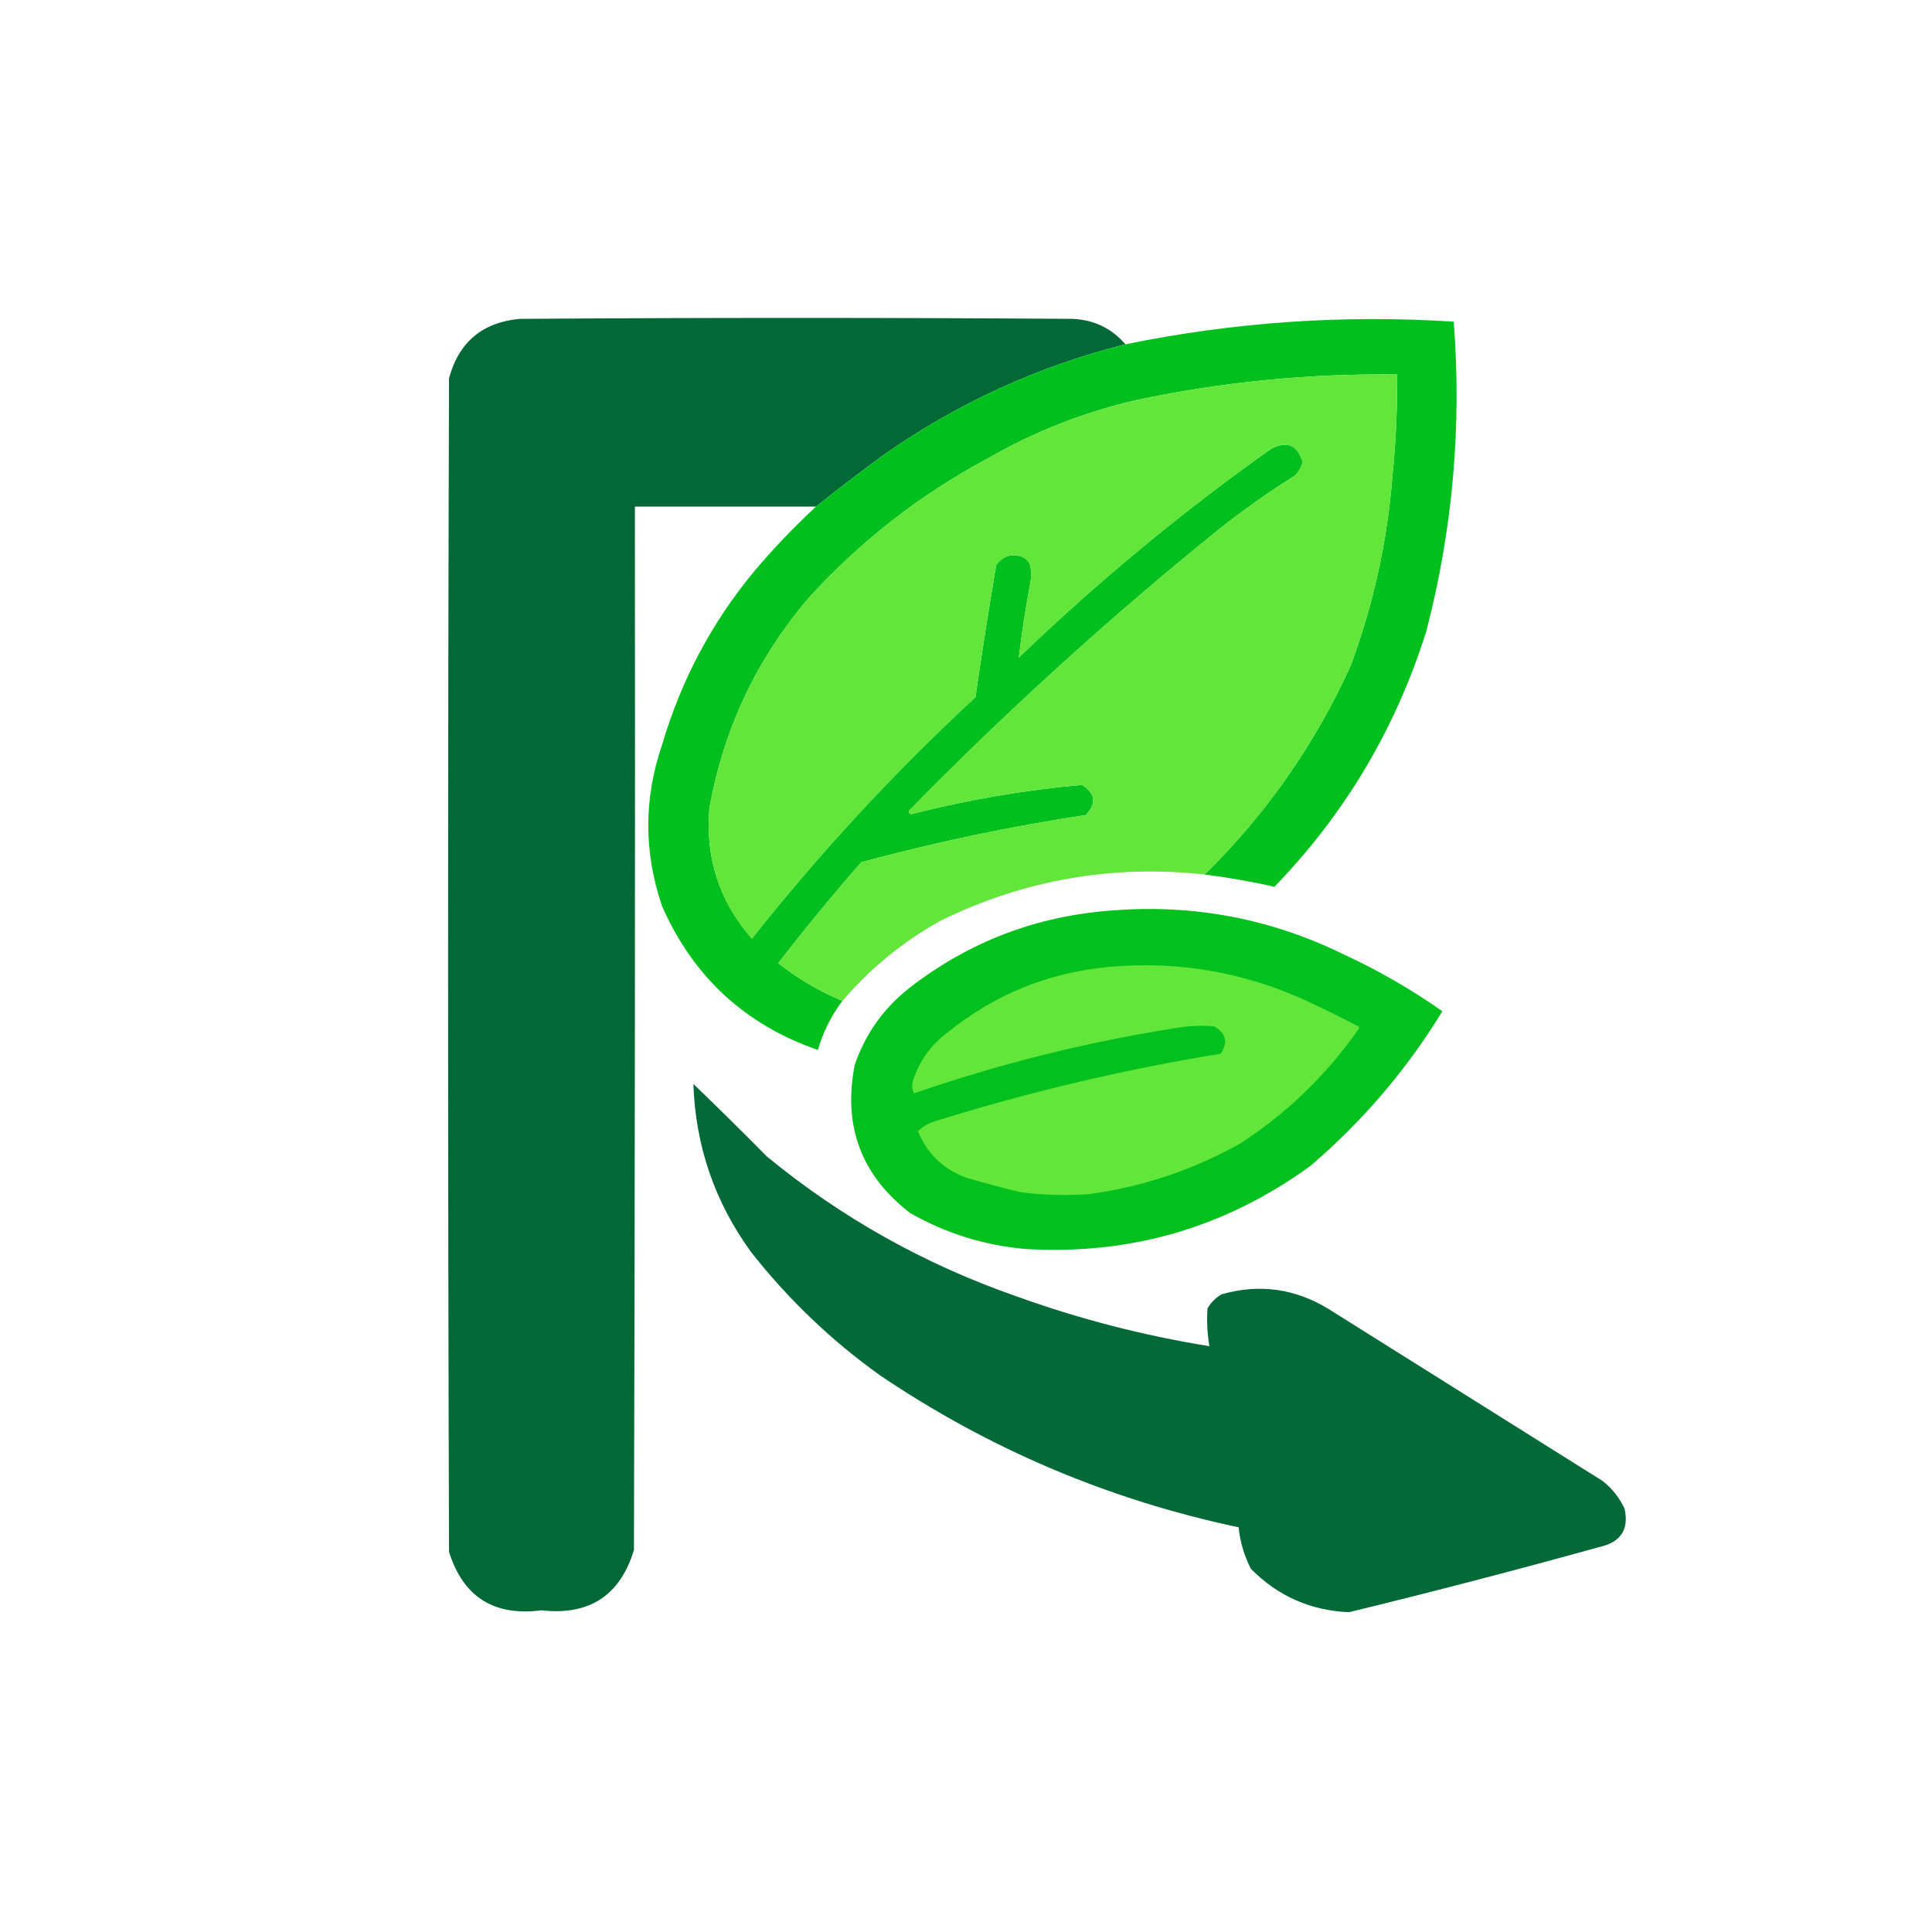 <svg xmlns="http://www.w3.org/2000/svg" xmlns:xlink="http://www.w3.org/1999/xlink" width="500" zoomAndPan="magnify" viewBox="0 0 375 375" height="500" preserveAspectRatio="xMidYMid meet" version="1.0"><path fill="#006836" d="M 218.445 66.832 C 201.504 71.094 185.879 78.234 171.57 88.258 C 167.086 91.531 162.691 94.887 158.387 98.328 C 146.668 98.328 134.949 98.328 123.23 98.328 C 123.293 165.832 123.23 233.336 123.047 300.844 C 120.367 309.695 114.387 313.602 105.102 312.562 C 95.883 313.754 89.898 309.973 87.156 301.207 C 86.914 225.281 86.914 149.352 87.156 73.426 C 89.059 66.398 93.637 62.555 100.891 61.891 C 136.656 61.645 172.426 61.645 208.191 61.891 C 212.352 62.078 215.77 63.727 218.445 66.832 Z M 218.445 66.832 " fill-opacity="0.995" fill-rule="evenodd"/><path fill="#01c01e" d="M 233.824 169.738 C 245.82 157.953 255.281 144.402 262.207 129.09 C 266.582 117.266 269.27 105.059 270.262 92.469 C 270.934 85.895 271.238 79.301 271.18 72.691 C 254.145 72.473 237.297 74.121 220.641 77.637 C 210.43 79.984 200.785 83.766 191.711 88.988 C 178.656 95.977 167.121 104.949 157.105 115.906 C 146.922 127.758 140.453 141.43 137.695 156.922 C 136.887 166.523 139.633 174.945 145.934 182.191 C 159.141 165.5 173.605 149.875 189.332 135.316 C 190.57 126.758 191.914 118.211 193.359 109.68 C 194.582 107.953 196.23 107.402 198.305 108.031 C 199.098 108.336 199.645 108.887 199.949 109.68 C 200.195 110.902 200.195 112.121 199.949 113.344 C 199.066 118.102 198.336 122.859 197.754 127.625 C 213.09 112.891 229.387 99.402 246.645 87.156 C 249.762 85.48 251.836 86.336 252.867 89.723 C 252.574 90.672 252.086 91.527 251.402 92.285 C 246.195 95.539 241.191 99.082 236.391 102.906 C 215.445 119.816 195.484 137.941 176.512 157.289 C 176.297 157.648 176.418 157.891 176.879 158.02 C 187.777 155.238 198.828 153.344 210.023 152.344 C 212.641 154 212.883 155.953 210.754 158.203 C 196.059 160.43 181.531 163.48 167.176 167.359 C 161.598 173.73 156.227 180.262 151.062 186.949 C 154.883 189.961 159.035 192.402 163.512 194.273 C 161.348 197.145 159.758 200.32 158.754 203.797 C 144.656 198.918 134.586 189.641 128.539 175.965 C 124.93 165.48 124.93 154.984 128.539 144.469 C 132.234 131.949 138.215 120.719 146.484 110.777 C 150.207 106.375 154.176 102.227 158.387 98.328 C 162.691 94.887 167.086 91.531 171.57 88.258 C 185.879 78.234 201.504 71.094 218.445 66.832 C 239.492 62.512 260.73 61.047 282.164 62.438 C 283.742 82.75 281.973 102.77 276.855 122.496 C 270.91 141.414 261.086 157.953 247.375 172.117 C 242.922 171.117 238.402 170.324 233.824 169.738 Z M 233.824 169.738 " fill-opacity="1" fill-rule="evenodd"/><path fill="#61e639" d="M 233.824 169.738 C 215.844 167.793 198.754 170.781 182.555 178.711 C 175.262 182.773 168.914 187.961 163.512 194.273 C 159.035 192.402 154.883 189.961 151.062 186.949 C 156.227 180.262 161.598 173.73 167.176 167.359 C 181.531 163.48 196.059 160.43 210.754 158.203 C 212.883 155.953 212.641 154 210.023 152.344 C 198.828 153.344 187.777 155.238 176.879 158.02 C 176.418 157.891 176.297 157.648 176.512 157.289 C 195.484 137.941 215.445 119.816 236.391 102.906 C 241.191 99.082 246.195 95.539 251.402 92.285 C 252.086 91.527 252.574 90.672 252.867 89.723 C 251.836 86.336 249.762 85.48 246.645 87.156 C 229.387 99.402 213.09 112.891 197.754 127.625 C 198.336 122.859 199.066 118.102 199.949 113.344 C 200.195 112.121 200.195 110.902 199.949 109.68 C 199.645 108.887 199.098 108.336 198.305 108.031 C 196.23 107.402 194.582 107.953 193.359 109.68 C 191.914 118.211 190.57 126.758 189.332 135.316 C 173.605 149.875 159.141 165.5 145.934 182.191 C 139.633 174.945 136.887 166.523 137.695 156.922 C 140.453 141.43 146.922 127.758 157.105 115.906 C 167.121 104.949 178.656 95.977 191.711 88.988 C 200.785 83.766 210.43 79.984 220.641 77.637 C 237.297 74.121 254.145 72.473 271.18 72.691 C 271.238 79.301 270.934 85.895 270.262 92.469 C 269.27 105.059 266.582 117.266 262.207 129.09 C 255.281 144.402 245.82 157.953 233.824 169.738 Z M 233.824 169.738 " fill-opacity="0.999" fill-rule="evenodd"/><path fill="#02c01e" d="M 216.246 176.695 C 231.934 175.508 246.828 178.375 260.926 185.301 C 267.633 188.41 273.98 192.07 279.969 196.289 C 273.027 207.629 264.48 217.637 254.332 226.316 C 237.855 238.277 219.422 243.648 199.035 242.43 C 191.066 241.727 183.621 239.41 176.695 235.473 C 167.18 228.176 163.582 218.59 165.895 206.727 C 167.914 200.793 171.395 195.848 176.332 191.895 C 188.062 182.754 201.367 177.688 216.246 176.695 Z M 216.246 176.695 " fill-opacity="1" fill-rule="evenodd"/><path fill="#61e639" d="M 215.148 187.684 C 228.426 186.473 241.121 188.609 253.234 194.09 C 256.625 195.668 259.98 197.316 263.305 199.035 C 263.766 199.164 263.887 199.406 263.672 199.77 C 257.477 208.648 249.848 216.035 240.785 221.922 C 231.527 227.125 221.641 230.422 211.121 231.812 C 206.836 232.078 202.566 231.957 198.305 231.445 C 194.609 230.582 190.949 229.605 187.316 228.516 C 182.965 226.832 179.914 223.84 178.16 219.543 C 179.203 218.594 180.426 217.922 181.824 217.527 C 199.906 211.895 218.277 207.562 236.938 204.527 C 238.41 202.312 237.984 200.543 235.656 199.219 C 233.082 199.004 230.516 199.125 227.965 199.586 C 210.742 202.305 193.898 206.516 177.43 212.219 C 177.008 211.391 176.949 210.535 177.246 209.656 C 178.5 205.832 180.762 202.723 184.02 200.316 C 193.129 192.988 203.504 188.777 215.148 187.684 Z M 215.148 187.684 " fill-opacity="1" fill-rule="evenodd"/><path fill="#006836" d="M 134.582 210.387 C 139.391 215.016 144.152 219.715 148.863 224.488 C 163.293 236.344 179.406 245.379 197.203 251.586 C 209.426 256 221.938 259.234 234.742 261.293 C 234.336 258.883 234.211 256.441 234.375 253.969 C 235.047 252.809 235.961 251.891 237.121 251.219 C 244.477 249.129 251.434 250.105 257.996 254.148 C 275.695 265.258 293.395 276.367 311.098 287.477 C 312.918 288.93 314.32 290.699 315.309 292.785 C 316.246 296.871 314.598 299.375 310.363 300.293 C 294.23 304.77 278.055 308.98 261.84 312.926 C 254.367 312.605 248.02 309.801 242.797 304.504 C 241.5 301.984 240.707 299.297 240.418 296.449 C 215.242 291.121 192.051 281.293 170.836 266.969 C 161.336 260.172 152.973 252.176 145.75 242.98 C 138.719 233.293 134.996 222.426 134.582 210.387 Z M 134.582 210.387 " fill-opacity="0.989" fill-rule="evenodd"/></svg>
